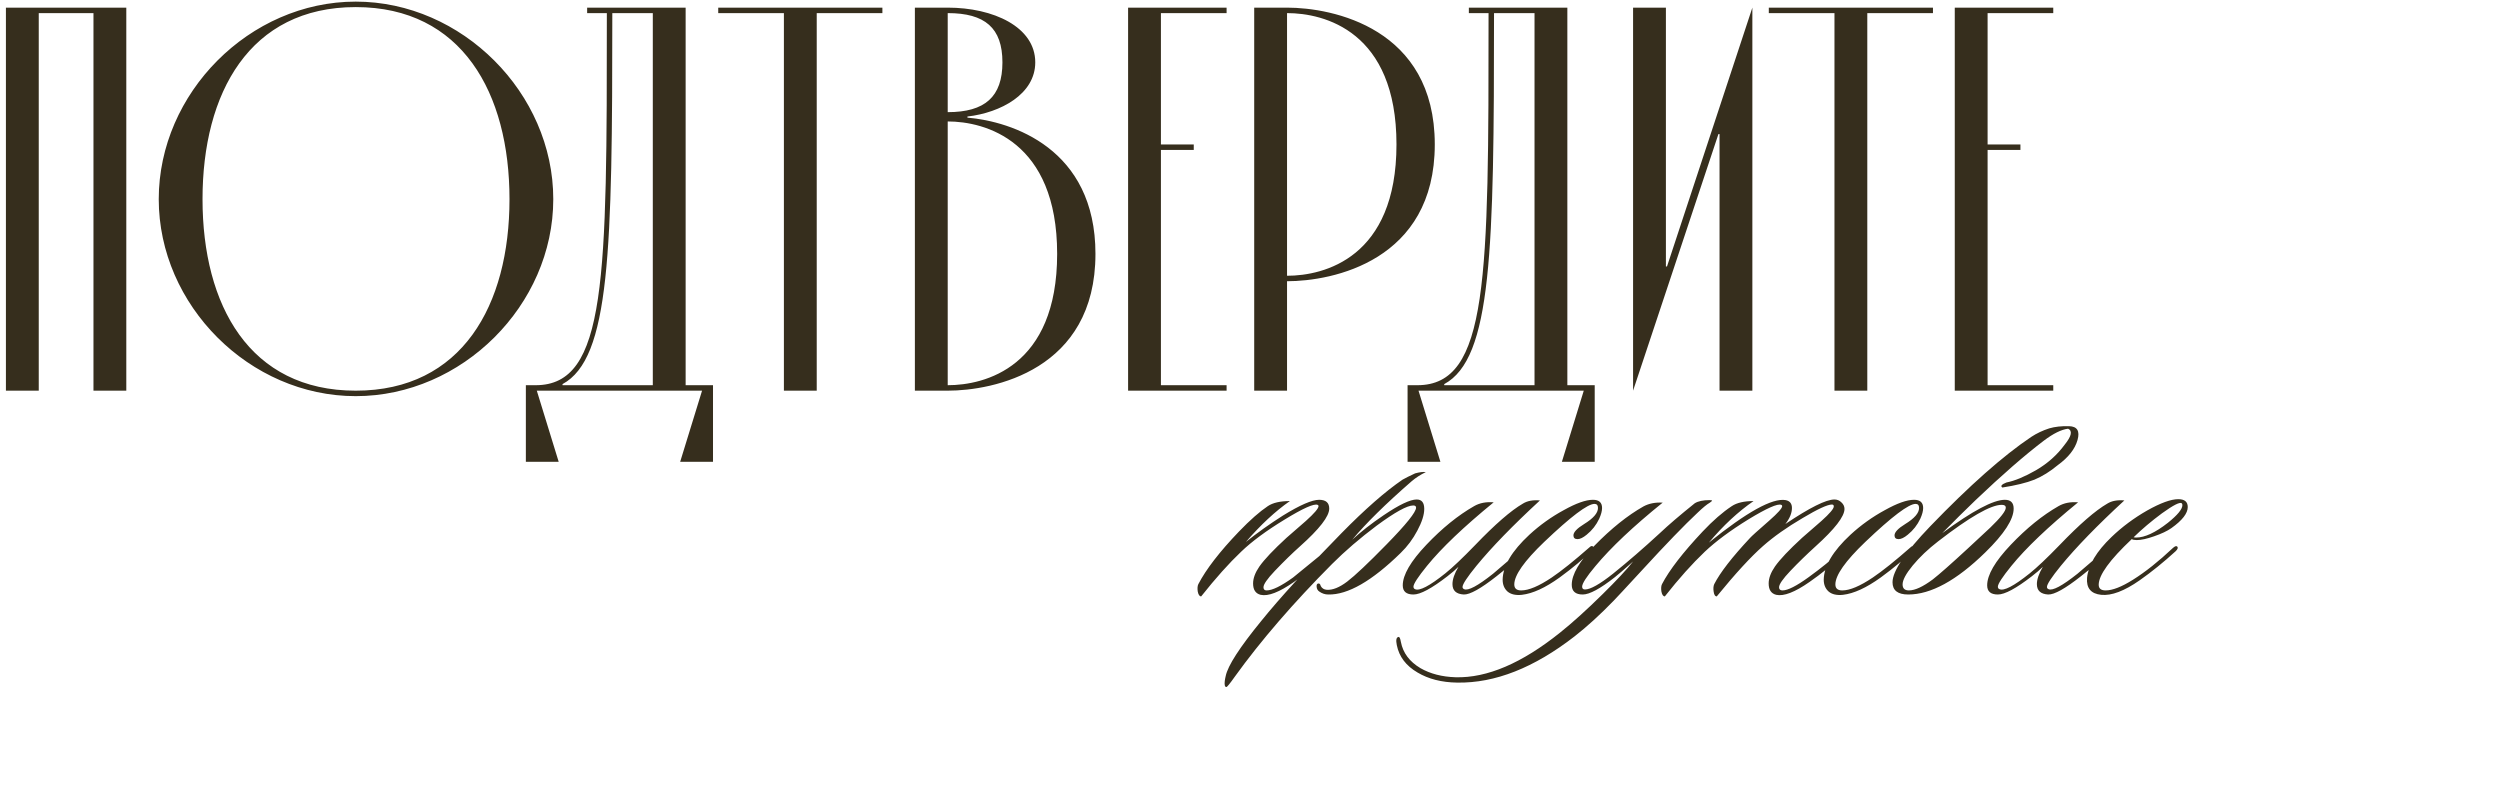 <?xml version="1.0" encoding="UTF-8"?> <svg xmlns="http://www.w3.org/2000/svg" width="408" height="130" viewBox="0 0 408 130" fill="none"><path d="M0.966 1.246H20.612V63.758H15.254V2.139H6.324V63.758H0.966V1.246ZM25.907 32.502C25.907 15.177 40.732 0.264 58.056 0.264C75.381 0.264 90.294 15.177 90.294 32.502C90.294 49.827 75.381 64.651 58.056 64.651C40.732 64.651 25.907 49.827 25.907 32.502ZM33.052 32.502C33.052 49.827 40.732 63.758 58.056 63.758C75.381 63.758 83.15 49.827 83.15 32.502C83.15 15.177 75.381 1.157 58.056 1.157C40.732 1.157 33.052 15.177 33.052 32.502ZM114.576 63.758H87.606L91.178 75.367H85.82V62.865H87.428C99.037 62.865 99.037 45.361 99.037 2.139H95.822V1.246H111.896V62.865H116.362V75.367H111.003L114.576 63.758ZM106.538 2.139H99.93C99.93 40.986 99.573 58.489 91.803 62.686V62.865H106.538V2.139ZM127.932 2.139H117.216V1.246H144.006V2.139H133.29V63.758H127.932V2.139ZM154.667 63.758H149.309V1.246H154.667C162.079 1.246 168.955 4.372 168.955 10.176C168.955 15.356 163.329 18.392 157.882 19.017V19.196C165.115 19.821 178.778 24.197 178.778 41.432C178.778 60.454 162.079 63.758 154.667 63.758ZM154.667 2.139V18.303C160.739 18.303 163.597 15.803 163.597 10.176C163.597 4.55 160.739 2.139 154.667 2.139ZM154.667 19.821V62.865C160.739 62.865 172.527 59.918 172.527 41.432C172.527 22.947 160.739 19.821 154.667 19.821ZM189.463 24.465V62.865H200.18V63.758H184.105V1.246H200.18V2.139H189.463V23.572H194.821V24.465H189.463ZM210.045 1.246C217.457 1.246 234.156 4.55 234.156 23.572C234.156 42.593 217.457 45.897 210.045 45.897V63.758H204.686V1.246H210.045ZM210.045 45.004C216.117 45.004 227.905 42.057 227.905 23.572C227.905 5.086 216.117 2.139 210.045 2.139V45.004ZM258.471 63.758H231.502L235.074 75.367H229.716V62.865H231.323C242.932 62.865 242.932 45.361 242.932 2.139H239.717V1.246H255.792V62.865H260.257V75.367H254.899L258.471 63.758ZM250.434 2.139H243.825C243.825 40.986 243.468 58.489 235.699 62.686V62.865H250.434V2.139ZM271.876 1.246V43.486H272.055L285.986 1.246V63.758H280.628V21.875H280.449L266.518 63.758V1.246H271.876ZM299.385 2.139H288.669V1.246H315.46V2.139H304.743V63.758H299.385V2.139ZM324.376 24.465V62.865H335.092V63.758H319.018V1.246H335.092V2.139H324.376V23.572H329.734V24.465H324.376Z" fill="#362E1D"></path><path d="M217.239 89.578C217.41 89.749 217.307 90.006 216.931 90.348C214.466 92.471 212.549 94.011 211.18 94.97C208.784 96.647 206.969 97.349 205.737 97.075C204.915 96.87 204.504 96.253 204.504 95.226C204.504 94.371 204.847 93.446 205.531 92.454C206.353 91.29 207.825 89.732 209.947 87.781C211.009 86.856 212.07 85.932 213.131 85.008C214.5 83.775 215.185 82.971 215.185 82.594C215.185 82.492 215.134 82.423 215.031 82.389C214.449 82.15 212.652 82.954 209.639 84.802C206.661 86.617 204.299 88.363 202.553 90.04C200.568 91.923 198.394 94.353 196.032 97.332C195.758 97.332 195.57 97.058 195.467 96.51C195.399 95.996 195.433 95.603 195.57 95.329C196.836 92.898 199.044 90.04 202.194 86.754C204.008 84.871 205.583 83.484 206.918 82.594C207.739 82.047 208.938 81.773 210.512 81.773C208.15 83.416 205.754 85.641 203.323 88.448C205.206 86.942 207.226 85.504 209.383 84.135C212.155 82.423 214.124 81.567 215.288 81.567C216.383 81.567 216.931 82.047 216.931 83.005C216.931 84.272 215.339 86.326 212.155 89.167C210.923 90.263 209.554 91.598 208.048 93.172C206.815 94.473 206.199 95.363 206.199 95.843C206.199 96.185 206.37 96.356 206.712 96.356C207.637 96.356 209.075 95.654 211.026 94.251C212.395 93.121 214.261 91.598 216.623 89.681C216.897 89.441 217.102 89.407 217.239 89.578ZM232.694 77.049C231.838 77.46 231.068 77.956 230.383 78.538C226.139 82.235 222.904 85.419 220.679 88.089C222.082 86.788 223.794 85.453 225.813 84.084C228.347 82.372 230.144 81.516 231.205 81.516C232.027 81.516 232.437 82.03 232.437 83.057C232.437 84.015 232.061 85.196 231.308 86.6C230.589 87.969 229.682 89.184 228.586 90.246C223.896 94.833 219.96 97.092 216.776 97.023C216.263 97.023 215.783 96.87 215.338 96.561C215.064 96.39 214.91 96.133 214.876 95.791C214.842 95.449 214.927 95.26 215.133 95.226C215.338 95.192 215.475 95.329 215.544 95.637C215.749 96.014 216.074 96.219 216.519 96.253C217.478 96.322 218.59 95.877 219.857 94.918C221.158 93.925 223.297 91.906 226.276 88.859C229.493 85.573 231.102 83.57 231.102 82.851C231.102 82.612 230.948 82.492 230.64 82.492C229.647 82.492 227.662 83.587 224.684 85.778C221.945 87.832 219.515 89.92 217.392 92.043C211.059 98.41 205.77 104.538 201.525 110.426C200.704 111.589 200.242 112.154 200.139 112.12C200.002 112.12 199.916 112.017 199.882 111.812C199.848 111.675 199.848 111.453 199.882 111.144C199.916 110.871 199.968 110.597 200.036 110.323C200.379 108.645 202.313 105.65 205.839 101.337C208.851 97.606 213.216 92.83 218.933 87.01C222.767 83.108 226.087 80.198 228.894 78.281C229.374 78.007 230.058 77.665 230.948 77.254C231.701 77.049 232.283 76.98 232.694 77.049ZM251.318 81.67C246.902 85.744 243.444 89.304 240.945 92.351C239.439 94.199 238.686 95.346 238.686 95.791C238.686 95.962 238.772 96.082 238.943 96.151C239.593 96.459 241.168 95.62 243.667 93.635C243.735 93.566 245.396 92.145 248.648 89.373C248.956 89.167 249.178 89.133 249.315 89.27C249.486 89.441 249.435 89.629 249.161 89.835C247.963 90.999 246.32 92.402 244.232 94.045C241.664 96.065 239.884 97.058 238.891 97.023C237.659 96.955 237.043 96.39 237.043 95.329C237.043 94.542 237.368 93.6 238.018 92.505C237.573 92.95 236.974 93.463 236.221 94.045C233.654 96.031 231.805 97.023 230.676 97.023C229.512 97.023 228.93 96.527 228.93 95.534C228.93 93.823 230.213 91.615 232.781 88.91C235.348 86.206 237.95 84.101 240.586 82.594C241.476 82.081 242.537 81.876 243.769 81.978C238.874 85.984 235.246 89.441 232.884 92.351C231.412 94.165 230.676 95.295 230.676 95.74C230.676 95.945 230.761 96.082 230.932 96.151C231.651 96.493 233.294 95.637 235.862 93.583C237.06 92.625 238.686 91.084 240.74 88.962C243.992 85.573 246.594 83.313 248.545 82.184C249.264 81.739 250.188 81.567 251.318 81.67ZM260.996 84.648C260.517 85.675 259.832 86.548 258.942 87.267C258.36 87.746 257.864 87.986 257.453 87.986C257.008 87.986 256.785 87.781 256.785 87.37C256.785 86.856 257.367 86.24 258.531 85.521C260.037 84.597 260.79 83.724 260.79 82.903C260.79 82.457 260.602 82.235 260.226 82.235C259.096 82.235 256.357 84.306 252.01 88.448C248.758 91.563 247.132 93.874 247.132 95.38C247.132 96.031 247.508 96.356 248.261 96.356C249.494 96.356 251.154 95.654 253.242 94.251C254.817 93.189 256.871 91.546 259.404 89.321C259.644 89.082 259.849 89.047 260.02 89.219C260.226 89.355 260.191 89.527 259.917 89.732C258.48 91.17 256.683 92.676 254.526 94.251C252.198 95.928 250.144 96.87 248.364 97.075C247.371 97.178 246.601 97.006 246.053 96.561C245.506 96.082 245.232 95.432 245.232 94.61C245.266 92.385 246.721 89.937 249.596 87.267C251.308 85.692 253.174 84.358 255.193 83.262C257.213 82.132 258.805 81.567 259.969 81.567C260.962 81.567 261.458 82.013 261.458 82.903C261.458 83.382 261.304 83.964 260.996 84.648ZM279.411 81.722C279.411 81.756 279.291 81.859 279.052 82.03C278.572 82.303 277.905 82.851 277.049 83.673C274.892 85.692 271.897 88.791 268.063 92.967C265.256 96.014 263.681 97.708 263.339 98.05C261.114 100.344 258.991 102.278 256.972 103.853C250.365 108.988 243.98 111.504 237.819 111.401C235.285 111.367 233.129 110.819 231.349 109.758C229.466 108.663 228.336 107.173 227.96 105.291C227.788 104.469 227.874 104.024 228.216 103.956C228.388 103.887 228.524 104.161 228.627 104.777C228.97 106.557 230.031 107.978 231.811 109.039C233.42 109.963 235.337 110.46 237.562 110.528C242.697 110.665 248.379 108.235 254.61 103.237C256.664 101.594 258.974 99.505 261.542 96.972C263.87 94.679 265.53 92.898 266.523 91.632C264.982 93.001 263.989 93.857 263.544 94.199C261.148 96.082 259.402 97.023 258.307 97.023C257.109 97.023 256.51 96.493 256.51 95.432C256.51 93.754 257.742 91.632 260.207 89.064C262.945 86.257 265.615 84.118 268.217 82.646C269.107 82.167 270.151 81.961 271.349 82.03C266.557 85.898 262.894 89.355 260.361 92.402C258.923 94.114 258.204 95.226 258.204 95.74C258.204 96.048 258.358 96.202 258.666 96.202C259.556 96.202 261.08 95.346 263.236 93.635C265.701 91.649 268.251 89.441 270.887 87.01C272.257 85.71 274.156 84.084 276.587 82.132C277.135 81.79 277.939 81.619 279 81.619C279.274 81.619 279.411 81.653 279.411 81.722ZM301.381 89.578C301.518 89.715 301.398 89.972 301.021 90.348C299.104 92.128 297.205 93.669 295.322 94.97C292.925 96.647 291.111 97.349 289.879 97.075C289.057 96.87 288.646 96.253 288.646 95.226C288.646 94.371 288.989 93.446 289.673 92.454C290.495 91.29 291.967 89.732 294.089 87.781C295.151 86.856 296.212 85.932 297.273 85.008C298.608 83.81 299.276 83.022 299.276 82.646C299.276 82.44 299.173 82.338 298.967 82.338C298.249 82.338 296.657 83.074 294.192 84.546C291.625 86.052 289.468 87.575 287.722 89.116C285.737 90.862 283.221 93.6 280.174 97.332C279.9 97.332 279.729 97.058 279.66 96.51C279.592 96.031 279.626 95.637 279.763 95.329C280.722 93.446 282.673 90.93 285.617 87.781C285.822 87.541 286.866 86.6 288.749 84.957C290.153 83.724 290.854 82.937 290.854 82.594C290.854 82.492 290.803 82.423 290.7 82.389C290.118 82.15 288.338 82.937 285.36 84.751C282.416 86.566 280.037 88.328 278.223 90.04C276.169 91.991 273.995 94.422 271.701 97.332C271.427 97.332 271.239 97.058 271.136 96.51C271.068 95.996 271.102 95.603 271.239 95.329C272.437 93.035 274.645 90.177 277.863 86.754C279.541 84.974 281.132 83.587 282.639 82.594C283.46 82.047 284.641 81.773 286.182 81.773C283.648 83.519 281.218 85.778 278.89 88.551C285.086 83.553 289.263 81.242 291.419 81.619C292.104 81.756 292.446 82.184 292.446 82.903C292.446 83.724 292.087 84.597 291.368 85.521C295.339 82.851 298.009 81.516 299.378 81.516C299.823 81.516 300.2 81.67 300.508 81.978C300.85 82.286 301.021 82.646 301.021 83.057C301.021 84.289 299.447 86.326 296.297 89.167C294.825 90.502 293.456 91.837 292.189 93.172C290.957 94.473 290.341 95.363 290.341 95.843C290.341 96.185 290.529 96.356 290.906 96.356C291.762 96.356 293.182 95.637 295.168 94.199C297.153 92.762 298.95 91.307 300.559 89.835C300.936 89.492 301.21 89.407 301.381 89.578ZM313.398 84.648C312.918 85.675 312.234 86.548 311.344 87.267C310.762 87.746 310.265 87.986 309.855 87.986C309.41 87.986 309.187 87.781 309.187 87.37C309.187 86.856 309.769 86.24 310.933 85.521C312.439 84.597 313.192 83.724 313.192 82.903C313.192 82.457 313.004 82.235 312.627 82.235C311.498 82.235 308.759 84.306 304.412 88.448C301.16 91.563 299.534 93.874 299.534 95.38C299.534 96.031 299.91 96.356 300.663 96.356C301.896 96.356 303.556 95.654 305.644 94.251C307.219 93.189 309.273 91.546 311.806 89.321C312.046 89.082 312.251 89.047 312.422 89.219C312.627 89.355 312.593 89.527 312.319 89.732C310.882 91.17 309.084 92.676 306.928 94.251C304.6 95.928 302.546 96.87 300.766 97.075C299.773 97.178 299.003 97.006 298.455 96.561C297.907 96.082 297.634 95.432 297.634 94.61C297.668 92.385 299.123 89.937 301.998 87.267C303.71 85.692 305.576 84.358 307.595 83.262C309.615 82.132 311.207 81.567 312.371 81.567C313.363 81.567 313.86 82.013 313.86 82.903C313.86 83.382 313.706 83.964 313.398 84.648ZM326.678 82.389C324.898 82.389 321.441 84.375 316.306 88.346C314.663 89.612 313.276 90.93 312.146 92.299C311.051 93.635 310.503 94.662 310.503 95.38C310.503 96.031 310.846 96.356 311.53 96.356C312.523 96.356 313.824 95.757 315.433 94.559C316.528 93.703 318.428 92.026 321.133 89.527C322.365 88.397 323.58 87.267 324.778 86.138C326.49 84.494 327.346 83.399 327.346 82.851C327.346 82.543 327.123 82.389 326.678 82.389ZM327.448 78.743C328.818 78.469 330.427 77.802 332.275 76.741C334.158 75.645 335.716 74.259 336.948 72.582C338.078 71.178 338.266 70.305 337.513 69.963C336.417 70.1 335.099 70.75 333.559 71.914C330.444 74.276 326.73 77.511 322.416 81.619C320.705 83.262 318.89 85.059 316.973 87.01C321.903 83.382 325.309 81.567 327.192 81.567C328.15 81.567 328.629 82.047 328.629 83.005C328.629 84.751 327.089 87.13 324.008 90.143C319.318 94.73 315.125 97.023 311.428 97.023C309.716 97.023 308.86 96.356 308.86 95.021C308.86 93.207 310.914 90.16 315.022 85.881C321.423 79.24 326.918 74.379 331.505 71.298C332.395 70.716 333.371 70.254 334.432 69.911C335.356 69.638 336.434 69.518 337.667 69.552C339.002 69.586 339.464 70.339 339.053 71.811C338.642 73.283 337.564 74.653 335.818 75.919C334.586 76.946 333.319 77.734 332.018 78.281C330.718 78.795 328.972 79.223 326.781 79.565C326.439 79.325 326.661 79.051 327.448 78.743ZM346.694 81.67C342.278 85.744 338.821 89.304 336.322 92.351C334.816 94.199 334.062 95.346 334.062 95.791C334.062 95.962 334.148 96.082 334.319 96.151C334.97 96.459 336.544 95.62 339.043 93.635C339.112 93.566 340.772 92.145 344.024 89.373C344.332 89.167 344.555 89.133 344.692 89.27C344.863 89.441 344.811 89.629 344.538 89.835C343.339 90.999 341.696 92.402 339.608 94.045C337.041 96.065 335.261 97.058 334.268 97.023C333.035 96.955 332.419 96.39 332.419 95.329C332.419 94.542 332.744 93.6 333.395 92.505C332.95 92.95 332.351 93.463 331.598 94.045C329.03 96.031 327.182 97.023 326.052 97.023C324.888 97.023 324.306 96.527 324.306 95.534C324.306 93.823 325.59 91.615 328.157 88.91C330.725 86.206 333.326 84.101 335.962 82.594C336.852 82.081 337.914 81.876 339.146 81.978C334.251 85.984 330.622 89.441 328.26 92.351C326.788 94.165 326.052 95.295 326.052 95.74C326.052 95.945 326.138 96.082 326.309 96.151C327.028 96.493 328.671 95.637 331.238 93.583C332.436 92.625 334.062 91.084 336.116 88.962C339.368 85.573 341.97 83.313 343.921 82.184C344.64 81.739 345.565 81.567 346.694 81.67ZM357.04 82.749C357.04 83.775 356.15 84.922 354.37 86.189C353.685 86.668 352.744 87.113 351.545 87.524C350.382 87.935 349.44 88.14 348.721 88.14C348.345 88.14 348.071 88.089 347.9 87.986C344.305 91.375 342.508 93.857 342.508 95.432C342.508 96.048 342.885 96.356 343.638 96.356C344.767 96.356 346.257 95.774 348.105 94.61C350.125 93.344 352.299 91.615 354.626 89.424C354.969 89.116 355.208 89.047 355.345 89.219C355.482 89.39 355.397 89.629 355.089 89.937C353.103 91.752 351.135 93.344 349.183 94.713C346.684 96.459 344.596 97.246 342.919 97.075C341.241 96.904 340.471 95.979 340.608 94.302C340.814 92.214 342.149 89.989 344.613 87.627C346.325 85.984 348.259 84.546 350.416 83.313C352.607 82.081 354.301 81.465 355.499 81.465C356.526 81.465 357.04 81.893 357.04 82.749ZM356.064 82.132C355.756 81.893 354.678 82.44 352.829 83.775C351.118 85.042 349.577 86.343 348.208 87.678C348.311 87.712 348.447 87.729 348.619 87.729C350.022 87.729 351.751 86.925 353.805 85.316C355.38 84.049 356.167 83.091 356.167 82.44C356.167 82.303 356.133 82.201 356.064 82.132Z" fill="#362E1D"></path></svg> 